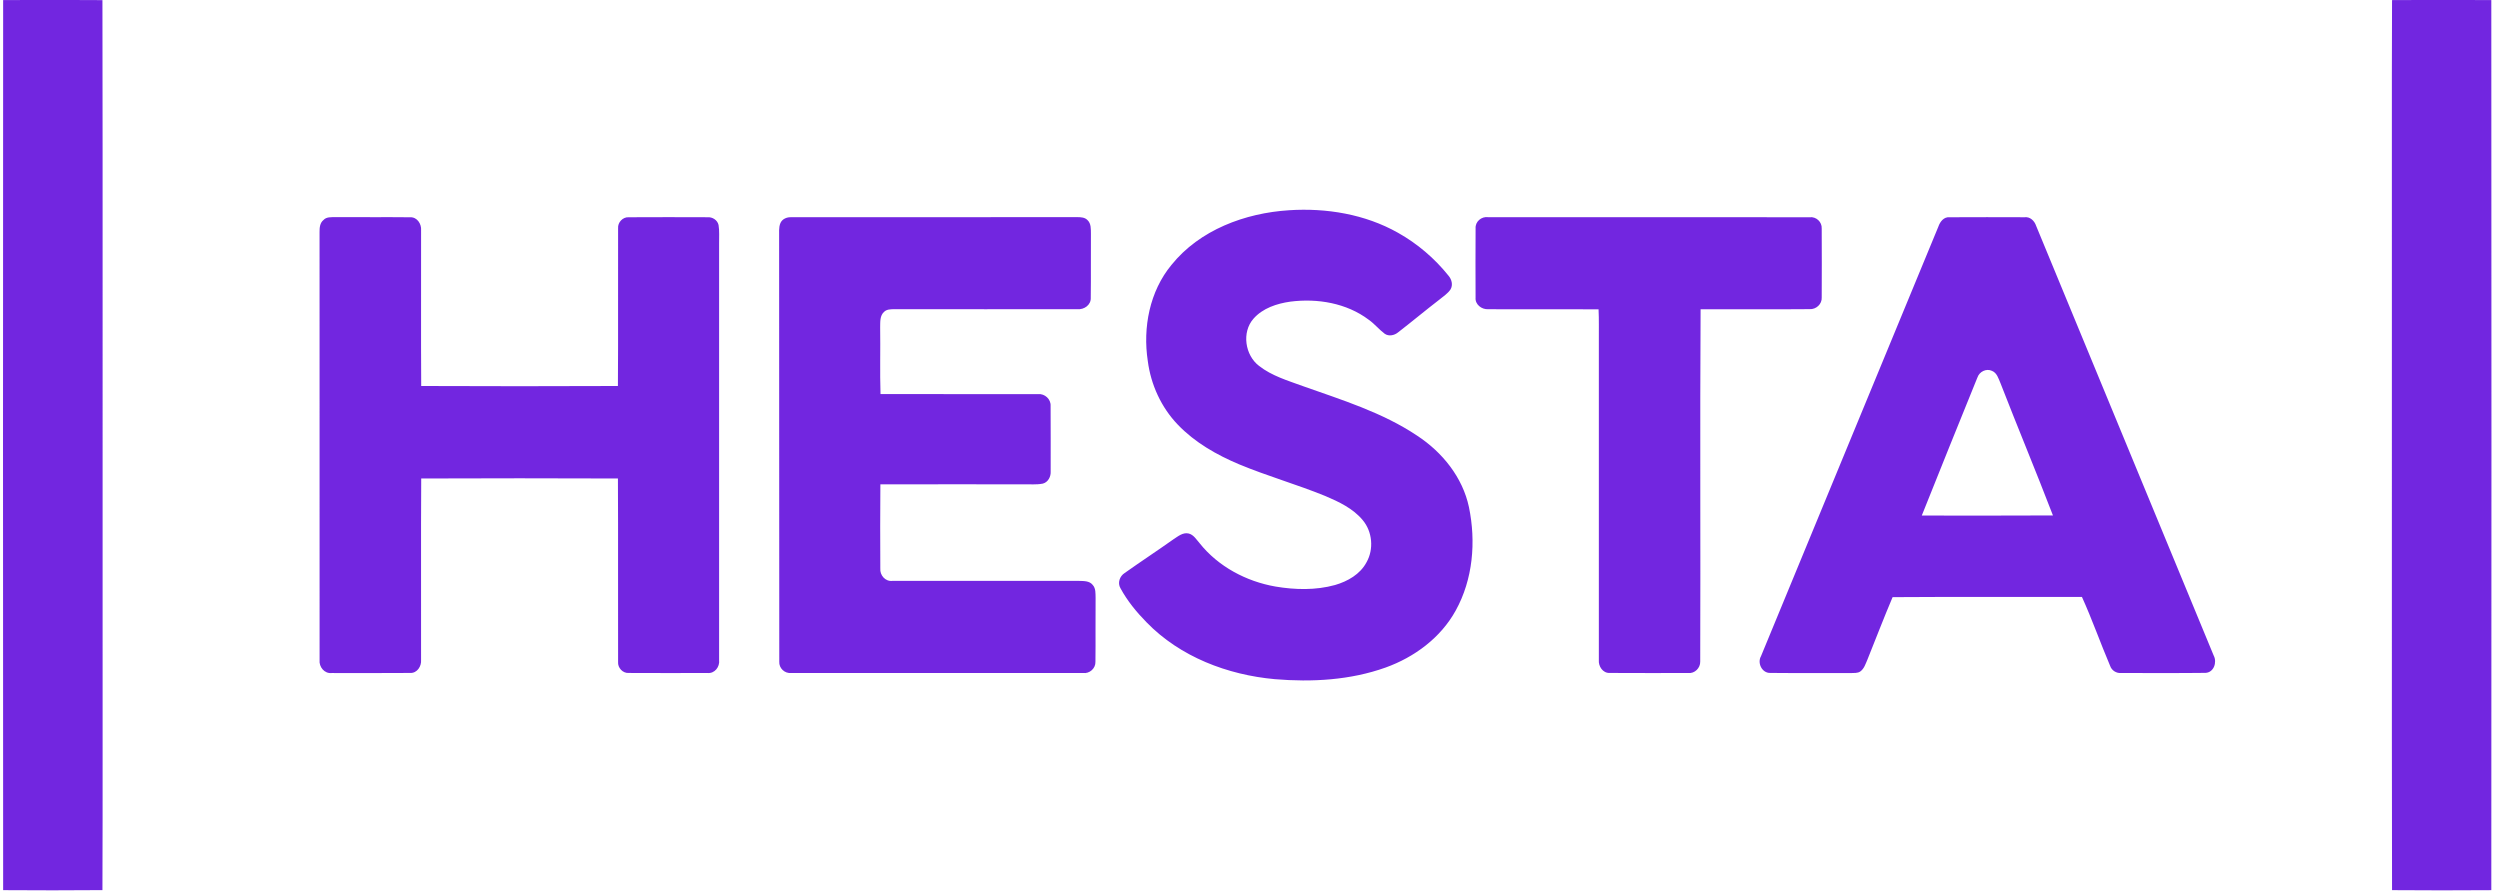 <svg viewBox="0 0 148.555 53.27" xmlns="http://www.w3.org/2000/svg" id="a" style="max-height: 500px" width="148.555" height="53.27"><defs><style>.c,.d{fill:#7226e0;}.d{fill-rule:evenodd;}</style></defs><g id="b"><path d="M117.501,22.433c-1.111,2.73-2.21,5.466-3.305,8.202,2.596-.001,5.194,.011,7.794-.006-1.01-2.631-2.097-5.233-3.118-7.861-.118-.269-.205-.611-.506-.731-.339-.16-.753,.05-.864,.397Zm-2.316-8.976c.1-.283,.322-.579,.662-.547,1.483-.01,2.967-.004,4.455-.001,.334-.042,.592,.216,.691,.516,3.517,8.51,7.034,17.021,10.55,25.532,.211,.396,.007,1.003-.483,1.026-1.667,.022-3.336,.005-5.002,.009-.297,.027-.577-.146-.672-.43-.577-1.354-1.063-2.747-1.672-4.089-3.751,.007-7.502-.015-11.252,.011-.522,1.231-1,2.479-1.499,3.72-.108,.245-.19,.526-.414,.692-.166,.12-.381,.086-.57,.1-1.595-.012-3.19,.009-4.786-.009-.488,.017-.785-.586-.552-.992,3.507-8.516,7.035-17.023,10.545-25.538Zm-27.501,.12c-.036-.405,.349-.727,.741-.672,6.37,.004,12.74-.001,19.11,.004,.388-.047,.738,.28,.715,.672,.007,1.364,.007,2.728,0,4.09,.025,.397-.329,.722-.719,.699-2.156,.02-4.318-.001-6.478,.009-.043,6.98,.004,13.959-.022,20.938,.01,.377-.331,.718-.713,.675-1.557,0-3.116,.007-4.673-.004-.402,.016-.671-.399-.638-.769-.001-6.329,0-12.658,0-18.984-.006-.619,.014-1.236-.017-1.852-2.188-.016-4.378,.006-6.566-.009-.382,.022-.779-.284-.742-.689-.006-1.369-.007-2.74,.001-4.108Zm-41.307-.327c.112-.246,.387-.355,.641-.342,5.668-.005,11.336,.001,17.003-.005,.206,.001,.441,.012,.596,.172,.229,.21,.202,.543,.208,.824-.012,1.263,.009,2.524-.01,3.784,.028,.434-.394,.729-.797,.689-3.631,.006-7.263,.004-10.894,0-.203,.006-.431,.004-.585,.155-.264,.227-.23,.609-.238,.925,.021,1.322-.022,2.644,.021,3.966,3.122,.002,6.244-.004,9.366,.001,.393-.036,.765,.3,.741,.702,.012,1.294,.001,2.589,.004,3.885,.021,.31-.15,.651-.468,.732-.386,.076-.783,.032-1.173,.042-2.826,0-5.652-.007-8.478,.002-.015,1.666-.012,3.331-.004,4.996-.033,.399,.292,.783,.708,.74,3.702,.001,7.407,.002,11.11,0,.275,.009,.609-.005,.8,.236,.197,.213,.165,.522,.174,.789-.014,1.259,.007,2.519-.009,3.777,.017,.397-.349,.724-.74,.671-5.779-.001-11.556,0-17.334-.001-.385,.044-.738-.284-.713-.673-.012-8.398,.001-16.796-.009-25.194,.011-.291-.038-.6,.08-.874Zm-27.159-.172c.181-.204,.471-.167,.715-.177,1.484,.014,2.967-.006,4.45,.01,.403-.016,.67,.398,.639,.77,.006,3.084-.012,6.17,.007,9.256,3.897,.017,7.794,.017,11.689,0,.023-3.122-.001-6.247,.011-9.371-.029-.348,.279-.679,.632-.656,1.559-.01,3.118-.005,4.678-.001,.294-.022,.59,.163,.659,.458,.061,.36,.026,.729,.033,1.094-.002,8.254,0,16.509,0,24.762,.05,.402-.264,.813-.691,.768-1.559,.004-3.118,.006-4.678-.002-.354,.025-.662-.307-.633-.656-.012-3.632,.01-7.268-.01-10.9-3.896-.015-7.792-.016-11.689,0-.022,3.595-.001,7.192-.009,10.787,.031,.37-.236,.786-.639,.768-1.558,.014-3.115,.004-4.673,.005-.429,.049-.761-.367-.718-.773-.002-8.478,.002-16.955-.002-25.431-.002-.252,.018-.538,.227-.709Zm57.377-.585c2.221-.145,4.52,.235,6.474,1.337,1.15,.645,2.175,1.517,3,2.547,.192,.221,.281,.548,.127,.817-.165,.249-.423,.41-.649,.598-.833,.641-1.64,1.316-2.472,1.959-.216,.178-.544,.251-.788,.085-.339-.251-.605-.591-.95-.833-1.316-.995-3.052-1.285-4.662-1.079-.802,.115-1.642,.387-2.192,1.016-.708,.805-.501,2.169,.335,2.805,.756,.591,1.696,.867,2.583,1.192,2.33,.828,4.74,1.565,6.814,2.955,1.493,.979,2.699,2.473,3.074,4.245,.425,2.052,.24,4.293-.789,6.145-.887,1.613-2.45,2.769-4.163,3.384-2.1,.752-4.377,.877-6.583,.692-2.81-.254-5.631-1.327-7.622-3.378-.597-.607-1.145-1.277-1.551-2.026-.187-.315-.045-.72,.252-.906,.956-.678,1.936-1.321,2.892-1.999,.273-.174,.563-.43,.913-.346,.294,.076,.455,.359,.645,.574,1.107,1.39,2.769,2.272,4.508,2.577,1.167,.197,2.389,.227,3.54-.091,.748-.216,1.493-.639,1.869-1.347,.445-.779,.354-1.823-.224-2.509-.577-.697-1.418-1.09-2.231-1.436-1.682-.686-3.435-1.182-5.111-1.879-1.337-.562-2.631-1.299-3.641-2.353-.988-1.026-1.606-2.38-1.788-3.786-.303-1.988,.107-4.141,1.409-5.713,1.676-2.081,4.372-3.08,6.978-3.246ZM142.14,.006c1.966-.015,3.932-.012,5.899-.001,.011,17.63,.011,35.261,0,52.89-1.967,.014-3.933,.015-5.899-.001-.022-11.96-.002-23.92-.01-35.879,.007-5.669-.012-11.338,.01-17.008h0ZM.187,.005c1.966-.011,3.933-.014,5.9,.002,.022,11.959,.002,23.92,.01,35.879-.007,5.669,.012,11.338-.01,17.006-1.967,.017-3.934,.016-5.9,.002C.176,35.266,.176,17.635,.187,.005Z" class="d"/></g><g><path d="M173.611,13.242c.595,.981,1.528,1.479,2.814,1.479,1.142,0,1.672-.515,1.672-1.11,0-.418-.241-.707-.611-.933-.209-.145-.659-.338-.965-.418-.273-.112-.916-.321-1.238-.45-1.753-.643-2.717-1.56-2.717-3.248,0-.965,.354-1.736,1.077-2.299,.723-.579,1.608-.868,2.653-.868,1.624,0,2.862,.611,3.73,1.833l-1.656,1.254c-.45-.579-1.125-.868-2.01-.868-.82,0-1.351,.386-1.351,.917,0,.37,.096,.595,.434,.804,.177,.096,.354,.177,.499,.241l.804,.273c.37,.129,.691,.241,.965,.354,2.042,.772,2.862,1.72,2.862,3.329,0,2.074-1.415,3.425-4.164,3.425-2.267,0-3.843-1.013-4.599-2.476l1.801-1.238Z" class="c"/><path d="M181.555,8.676h2.396v4.631c0,.949,.499,1.527,1.399,1.527,.884,0,1.495-.659,1.495-1.608v-4.55h2.396v5.258c0,.643,.161,.9,.595,.9,.112,0,.257-.016,.402-.032v1.994c-.257,.08-.611,.129-1.077,.129-.53,0-.981-.096-1.318-.289-.37-.241-.611-.53-.723-.868-.402,.788-1.206,1.19-2.38,1.19-2.042,0-3.184-1.254-3.184-3.36v-4.92Z" class="c"/><path d="M191.122,19.883V8.676h2.396v1.061c.241-.707,1.19-1.206,2.412-1.206,1.141,0,2.106,.402,2.862,1.222,.772,.804,1.158,1.801,1.158,2.974s-.386,2.171-1.158,2.991c-.756,.804-1.72,1.206-2.862,1.206-1.222,0-2.171-.499-2.412-1.206v4.164h-2.396Zm5.837-5.708c.402-.402,.595-.884,.595-1.447s-.193-1.045-.595-1.431c-.402-.402-.884-.595-1.463-.595-.595,0-1.093,.193-1.511,.595-.402,.386-.611,.868-.611,1.431s.209,1.045,.611,1.447c.418,.386,.917,.579,1.511,.579,.579,0,1.061-.193,1.463-.579Z" class="c"/><path d="M200.658,12.712c0-1.27,.418-2.299,1.238-3.071,.82-.788,1.881-1.174,3.151-1.174,1.238,0,2.235,.402,3.007,1.19,.772,.788,1.158,1.752,1.158,2.926,0,.273-.016,.531-.032,.772h-6.126c.048,.965,.884,1.592,2.155,1.592,.756,0,1.415-.257,1.978-.788l1.399,1.334c-.949,.981-2.123,1.479-3.489,1.479-1.334,0-2.396-.386-3.216-1.141-.82-.772-1.222-1.785-1.222-3.055v-.064Zm6.142-.917c0-.756-.788-1.35-1.753-1.35-1.045,0-1.897,.595-1.962,1.35h3.714Z" class="c"/><path d="M210.226,16.78V8.676h2.396v1.109c.37-.82,1.238-1.286,2.347-1.286,.161,0,.37,.016,.627,.048v2.251c-.241-.048-.515-.08-.804-.08-1.367,0-2.17,.772-2.17,2.106v3.955h-2.396Z" class="c"/><path d="M174.286,32.86l-2.556-8.104h2.219l1.431,4.518,1.383-4.518h1.865l1.399,4.518,1.431-4.518h2.219l-2.573,8.104h-1.978l-1.431-4.631-1.415,4.631h-1.994Z" class="c"/><path d="M185.542,21.348c.756,0,1.367,.595,1.367,1.367,0,.756-.611,1.351-1.367,1.351s-1.367-.595-1.367-1.351c0-.772,.611-1.367,1.367-1.367Zm-1.19,3.409h2.396v5.258c0,.595,.145,.852,.547,.852,.145,0,.241-.016,.289-.032v2.042c-.209,.08-.579,.129-1.11,.129-1.415,0-2.122-.756-2.122-2.283v-5.965Z" class="c"/><path d="M188.759,26.927h-1.061v-2.17h1.061v-3.103h2.331v3.103h1.801v2.17h-1.801v2.894c0,.772,.306,1.077,1.029,1.077,.129,0,.338-.016,.611-.064v2.122c-.322,.08-.707,.112-1.174,.112-1.865,0-2.798-.965-2.798-2.894v-3.248Z" class="c"/><path d="M193.76,32.86v-11.207h2.396v4.084c.322-.707,1.19-1.158,2.267-1.158,1.913,0,3.007,1.254,3.007,3.36v2.042c0,.627,.129,.852,.531,.852,.08,0,.225-.016,.241-.016v2.026c-.225,.08-.563,.112-1.029,.112-1.431,0-2.139-.772-2.139-2.315v-2.412c0-.949-.498-1.528-1.383-1.528s-1.495,.659-1.495,1.608v4.55h-2.396Z" class="c"/><path d="M173.675,35.284c.756,0,1.367,.595,1.367,1.367,0,.756-.611,1.351-1.367,1.351s-1.367-.595-1.367-1.351c0-.772,.611-1.367,1.367-1.367Zm-1.19,3.409h2.396v5.258c0,.595,.145,.852,.547,.852,.145,0,.241-.016,.289-.032v2.042c-.209,.08-.579,.129-1.11,.129-1.415,0-2.122-.756-2.122-2.283v-5.965Z" class="c"/><path d="M176.634,46.797v-8.104h2.396v1.013c.306-.707,1.125-1.19,2.106-1.19,1.094,0,1.833,.434,2.203,1.286,.45-.852,1.335-1.286,2.669-1.286,1.817,0,2.846,1.254,2.846,3.36v2.042c0,.627,.129,.852,.531,.852h.145l.096-.016v2.026c-.225,.08-.563,.112-1.029,.112-1.431,0-2.139-.772-2.139-2.315v-2.412c0-.949-.418-1.528-1.174-1.528-.772,0-1.318,.659-1.318,1.608v4.55h-2.396v-4.631c0-.949-.434-1.528-1.206-1.528s-1.335,.659-1.335,1.608v4.55h-2.396Z" class="c"/><path d="M190.576,49.9v-11.207h2.396v1.061c.241-.707,1.19-1.206,2.412-1.206,1.142,0,2.106,.402,2.862,1.222,.772,.804,1.158,1.801,1.158,2.974s-.386,2.171-1.158,2.991c-.756,.804-1.72,1.206-2.862,1.206-1.222,0-2.17-.499-2.412-1.206v4.164h-2.396Zm5.837-5.708c.402-.402,.595-.884,.595-1.447s-.193-1.045-.595-1.431c-.402-.402-.884-.595-1.463-.595-.595,0-1.093,.193-1.511,.595-.402,.386-.611,.868-.611,1.431s.209,1.045,.611,1.447c.418,.386,.916,.579,1.511,.579,.579,0,1.061-.193,1.463-.579Z" class="c"/><path d="M201.253,39.77c.772-.82,1.736-1.222,2.878-1.222,1.222,0,2.17,.498,2.412,1.206v-1.061h2.396v5.258c0,.643,.161,.9,.595,.9,.113,0,.257-.016,.402-.032v1.994c-.257,.08-.611,.129-1.077,.129-.53,0-.981-.096-1.318-.289-.37-.241-.611-.53-.724-.868-.53,.788-1.415,1.174-2.685,1.174-1.142,0-2.106-.402-2.878-1.206-.756-.82-1.141-1.817-1.141-3.007,0-1.174,.386-2.17,1.141-2.974Zm4.808,4.421c.418-.402,.627-.884,.627-1.447s-.209-1.045-.627-1.431c-.402-.402-.9-.595-1.495-.595-.579,0-1.061,.193-1.463,.595-.402,.386-.595,.868-.595,1.431s.193,1.045,.595,1.447c.402,.386,.884,.579,1.463,.579,.595,0,1.093-.193,1.495-.579Z" class="c"/><path d="M218.105,39.947l-1.511,1.495c-.531-.563-1.142-.836-1.865-.836-1.174,0-2.074,.9-2.074,2.122s.916,2.106,2.074,2.106c.723,0,1.334-.273,1.865-.836l1.511,1.495c-.916,1.013-2.042,1.511-3.376,1.511-1.254,0-2.315-.402-3.184-1.222-.852-.82-1.286-1.833-1.286-3.055s.434-2.235,1.286-3.055c.868-.82,1.929-1.238,3.184-1.238,1.334,0,2.46,.499,3.376,1.512Z" class="c"/><path d="M219.472,40.864h-1.061v-2.17h1.061v-3.103h2.331v3.103h1.801v2.17h-1.801v2.894c0,.772,.305,1.077,1.029,1.077,.128,0,.338-.016,.611-.064v2.122c-.322,.08-.707,.112-1.174,.112-1.865,0-2.798-.965-2.798-2.894v-3.248Z" class="c"/></g></svg>